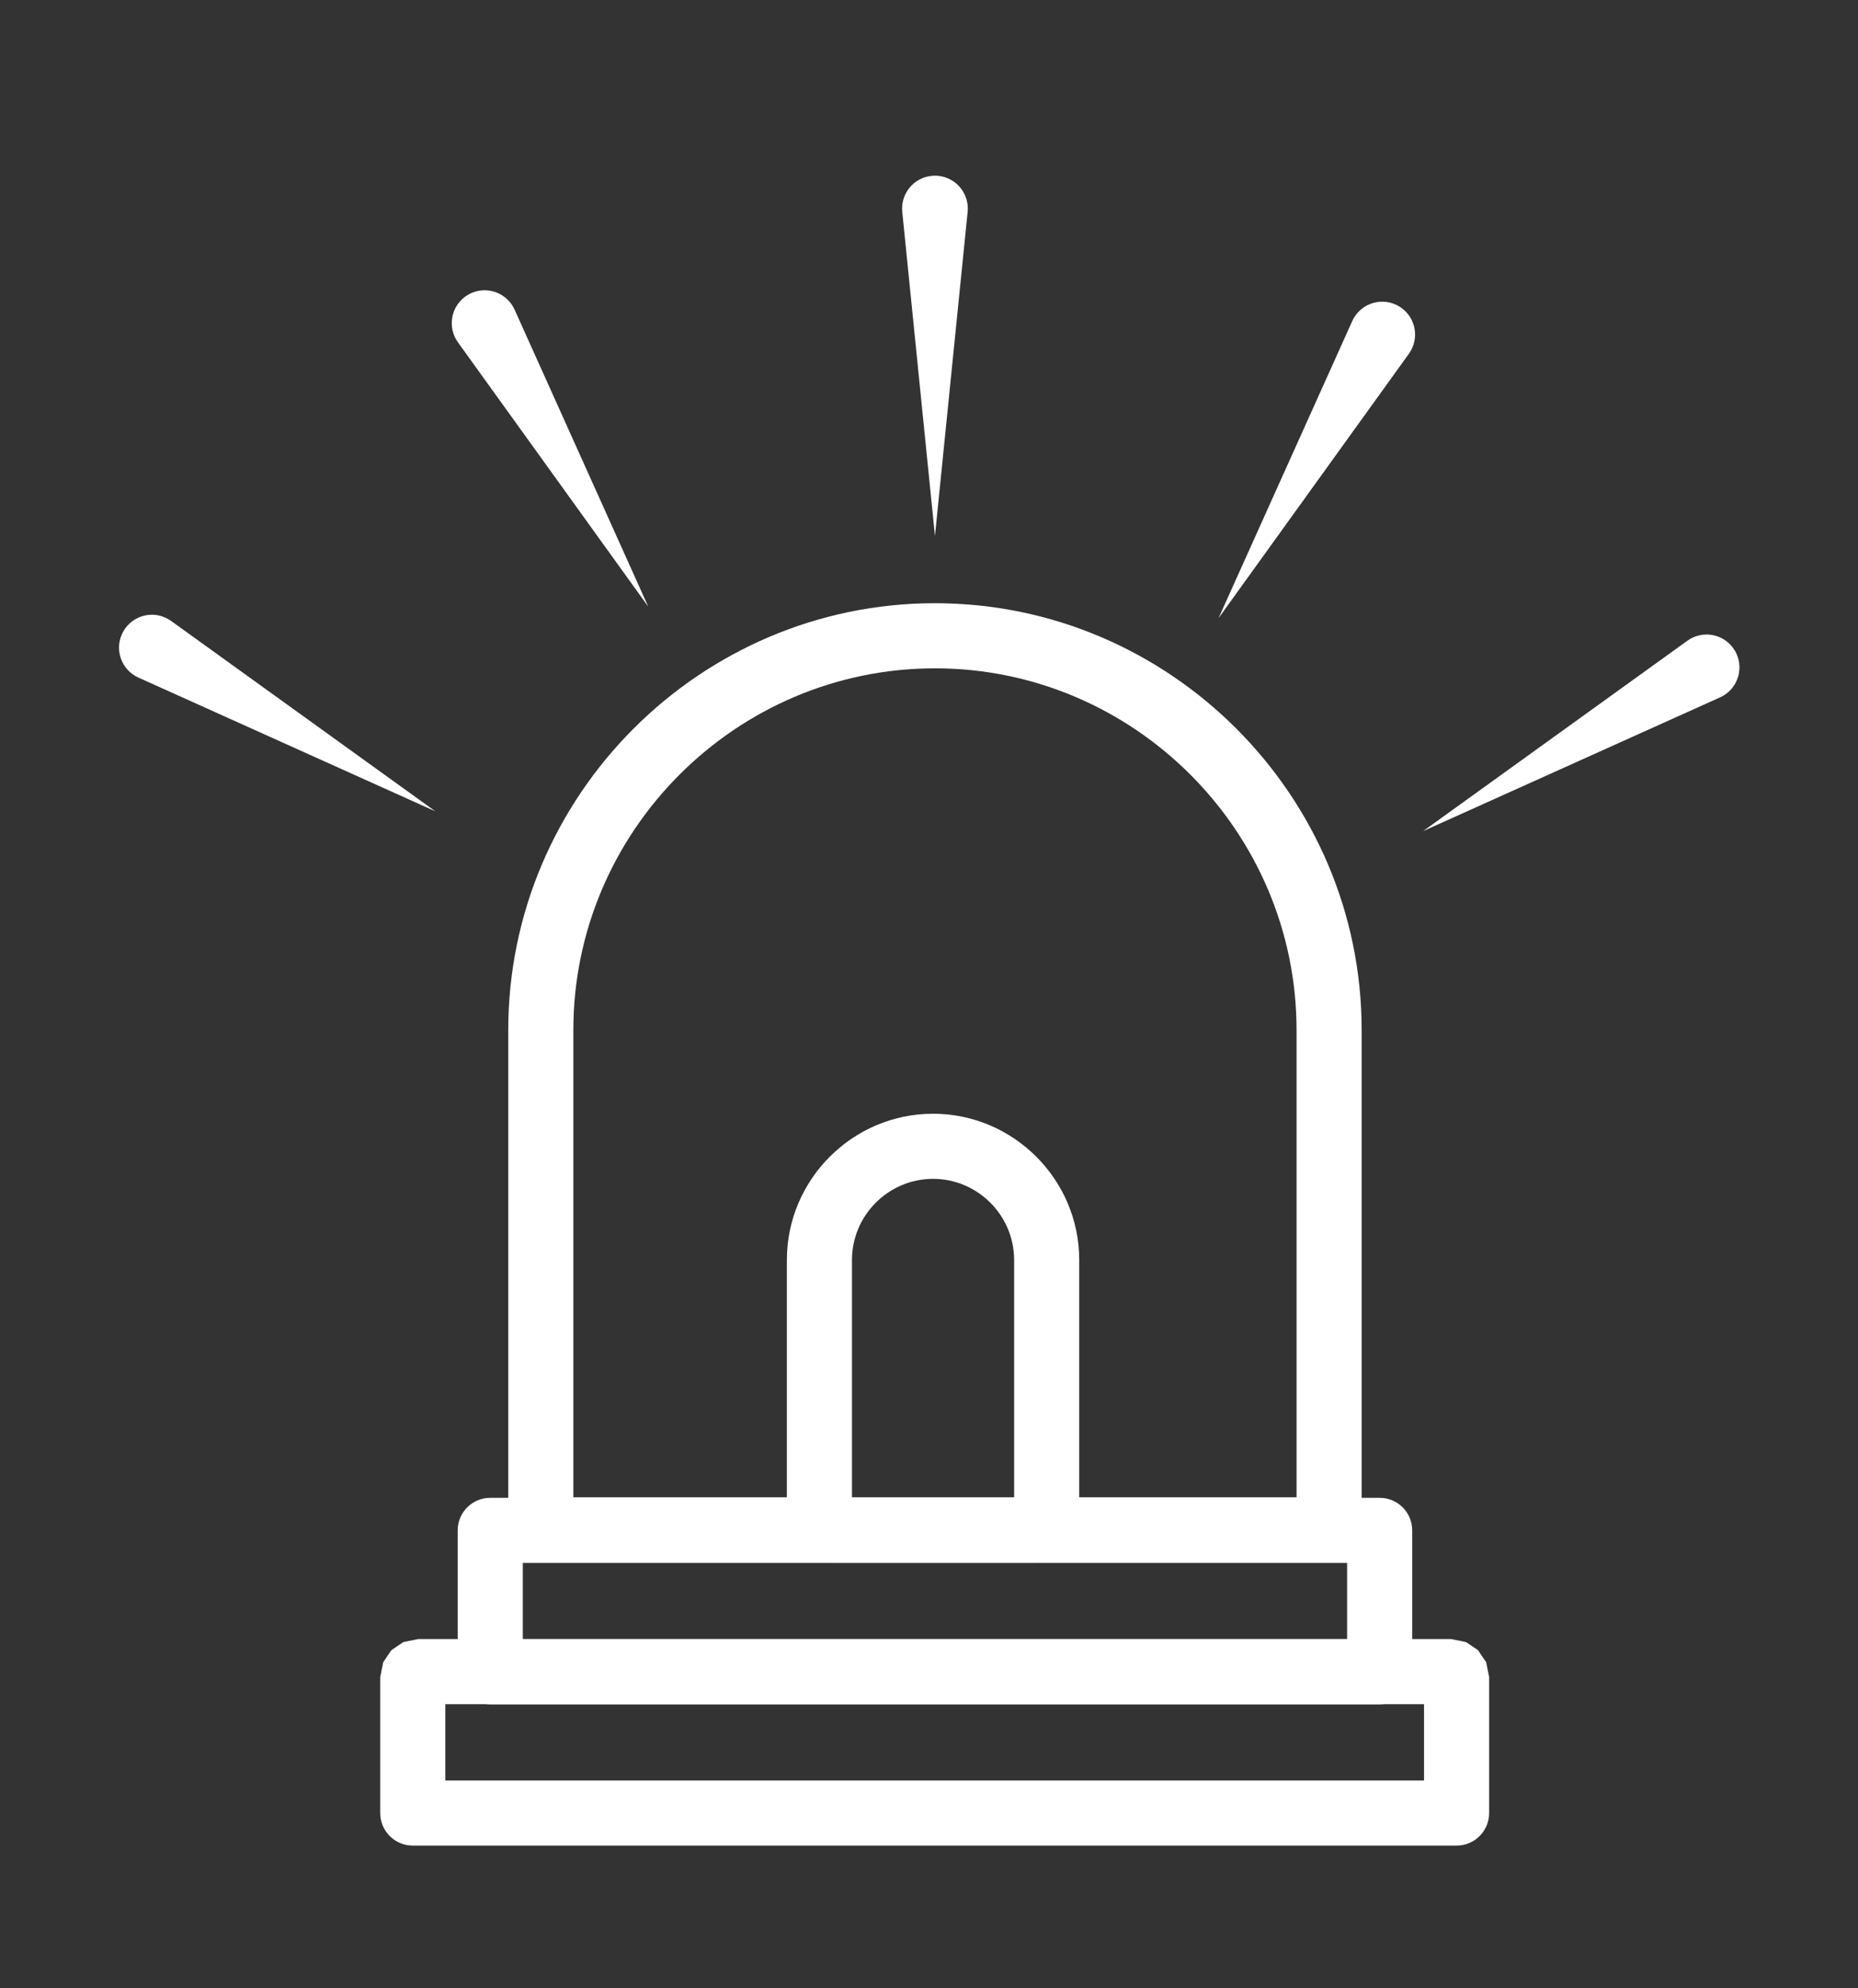 <?xml version="1.0" encoding="UTF-8" standalone="no"?>
<!DOCTYPE svg PUBLIC "-//W3C//DTD SVG 1.1//EN" "http://www.w3.org/Graphics/SVG/1.1/DTD/svg11.dtd">
<svg width="43" height="46" viewBox="0 0 43 46" version="1.1" xmlns="http://www.w3.org/2000/svg" xmlns:xlink="http://www.w3.org/1999/xlink" xml:space="preserve" xmlns:serif="http://www.serif.com/" style="fill-rule:evenodd;clip-rule:evenodd;stroke-linejoin:round;stroke-miterlimit:2;">
    <rect x="0" y="0" width="43" height="46" fill="#333333" stroke="none"/>
    <g transform="matrix(0.063,0,0,0.063,20.151,21.934)">
        <g transform="matrix(1,0,0,1,-426.754,-476.363)">
            <path d="M590.351,701.957L310.354,701.957L306.979,701.613L303.818,700.627L300.976,699.08L298.515,697.047L296.482,694.586L294.935,691.743L293.949,688.582L293.605,685.207L293.605,506.466C293.605,420.255 364.142,349.718 450.353,349.718C536.563,349.718 607.101,420.255 607.101,506.466L607.101,685.207L606.757,688.583L605.77,691.745L604.222,694.587L602.189,697.048L599.728,699.081L596.886,700.627L593.726,701.613L590.351,701.957ZM317.519,678.043L583.187,678.049L583.187,506.466C583.187,433.407 523.411,373.632 450.353,373.632C377.294,373.632 317.519,433.407 317.519,506.466L317.519,678.043Z" fill="white"/>
        </g>
        <g transform="matrix(1,0,0,1,-426.754,-476.363)">
            <path d="M613.717,754.082L286.988,754.082C280.384,754.082 275.031,748.729 275.031,742.125L275.031,690.2C275.031,683.596 280.384,678.243 286.988,678.243L613.717,678.243C620.321,678.243 625.674,683.596 625.674,690.2L625.674,742.125C625.674,748.729 620.321,754.082 613.717,754.082ZM601.76,730.168L601.76,702.157L298.945,702.157L298.945,730.168L601.76,730.168Z" fill="white"/>
        </g>
        <g transform="matrix(1,0,0,1,-426.754,-476.363)">
            <path d="M641.976,805.957L258.53,805.957C251.926,805.957 246.573,800.604 246.573,794L246.573,744.041L247.679,738.605L250.649,734.201L255.054,731.226L260.495,730.118L640.01,730.118L645.45,731.226L649.853,734.198L652.825,738.601L653.933,744.041L653.933,794C653.933,800.604 648.58,805.957 641.976,805.957ZM270.487,754.032L270.487,782.043L630.019,782.043L630.019,754.032L270.487,754.032Z" fill="white"/>
        </g>
        <g transform="matrix(1,0,0,1,-426.754,-476.363)">
            <path d="M450.353,325.028L438.343,206C437.674,199.367 442.508,193.448 449.141,192.779C455.773,192.109 461.693,196.944 462.361,203.577C462.443,204.375 462.435,205.229 462.361,206L450.353,325.028Z" fill="white"/>
        </g>
        <g transform="matrix(1,0,0,1,-426.754,-476.363)">
            <path d="M345.042,350.998L275.127,253.922C271.231,248.512 272.459,240.969 277.868,237.073C283.277,233.177 290.82,234.404 294.717,239.813C295.187,240.465 295.606,241.208 295.929,241.912L345.042,350.998Z" fill="white"/>
        </g>
        <g transform="matrix(1,0,0,1,-426.754,-476.363)">
            <path d="M266.826,426.145L157.74,377.031C151.661,374.294 148.951,367.148 151.688,361.069C154.426,354.991 161.572,352.281 167.65,355.018C168.383,355.348 169.118,355.782 169.749,356.23L266.826,426.145Z" fill="white"/>
        </g>
        <g transform="matrix(1,0,0,1,-426.754,-476.363)">
            <path d="M629.686,433.409L726.762,363.494C732.172,359.598 739.715,360.825 743.611,366.234C747.507,371.644 746.279,379.188 740.87,383.083C740.219,383.553 739.475,383.973 738.771,384.295L629.686,433.409Z" fill="white"/>
        </g>
        <g transform="matrix(1,0,0,1,-426.754,-476.363)">
            <path d="M554.539,355.192L603.652,246.106C606.389,240.027 613.535,237.318 619.614,240.055C625.693,242.792 628.402,249.938 625.666,256.017C625.336,256.75 624.902,257.485 624.453,258.116L554.539,355.192Z" fill="white"/>
        </g>
        <g transform="matrix(1,0,0,1,-426.754,-476.363)">
            <path d="M486.601,702.107L412.707,702.107L409.332,701.763L406.17,700.777L403.328,699.229L400.866,697.196L398.833,694.735L397.287,691.892L396.301,688.732L395.957,685.357L395.957,590.894C395.957,561.361 420.12,537.197 449.653,537.197C479.186,537.197 503.351,561.361 503.351,590.894L503.351,685.357L503.007,688.734L502.02,691.895L500.473,694.737L498.44,697.198L495.979,699.23L493.137,700.777L489.977,701.763L486.601,702.107ZM419.871,678.193L479.437,678.193L479.437,590.894C479.437,574.513 466.034,561.111 449.653,561.111C433.272,561.111 419.871,574.513 419.871,590.894L419.871,678.193Z" fill="white"/>
        </g>
    </g>
</svg>
